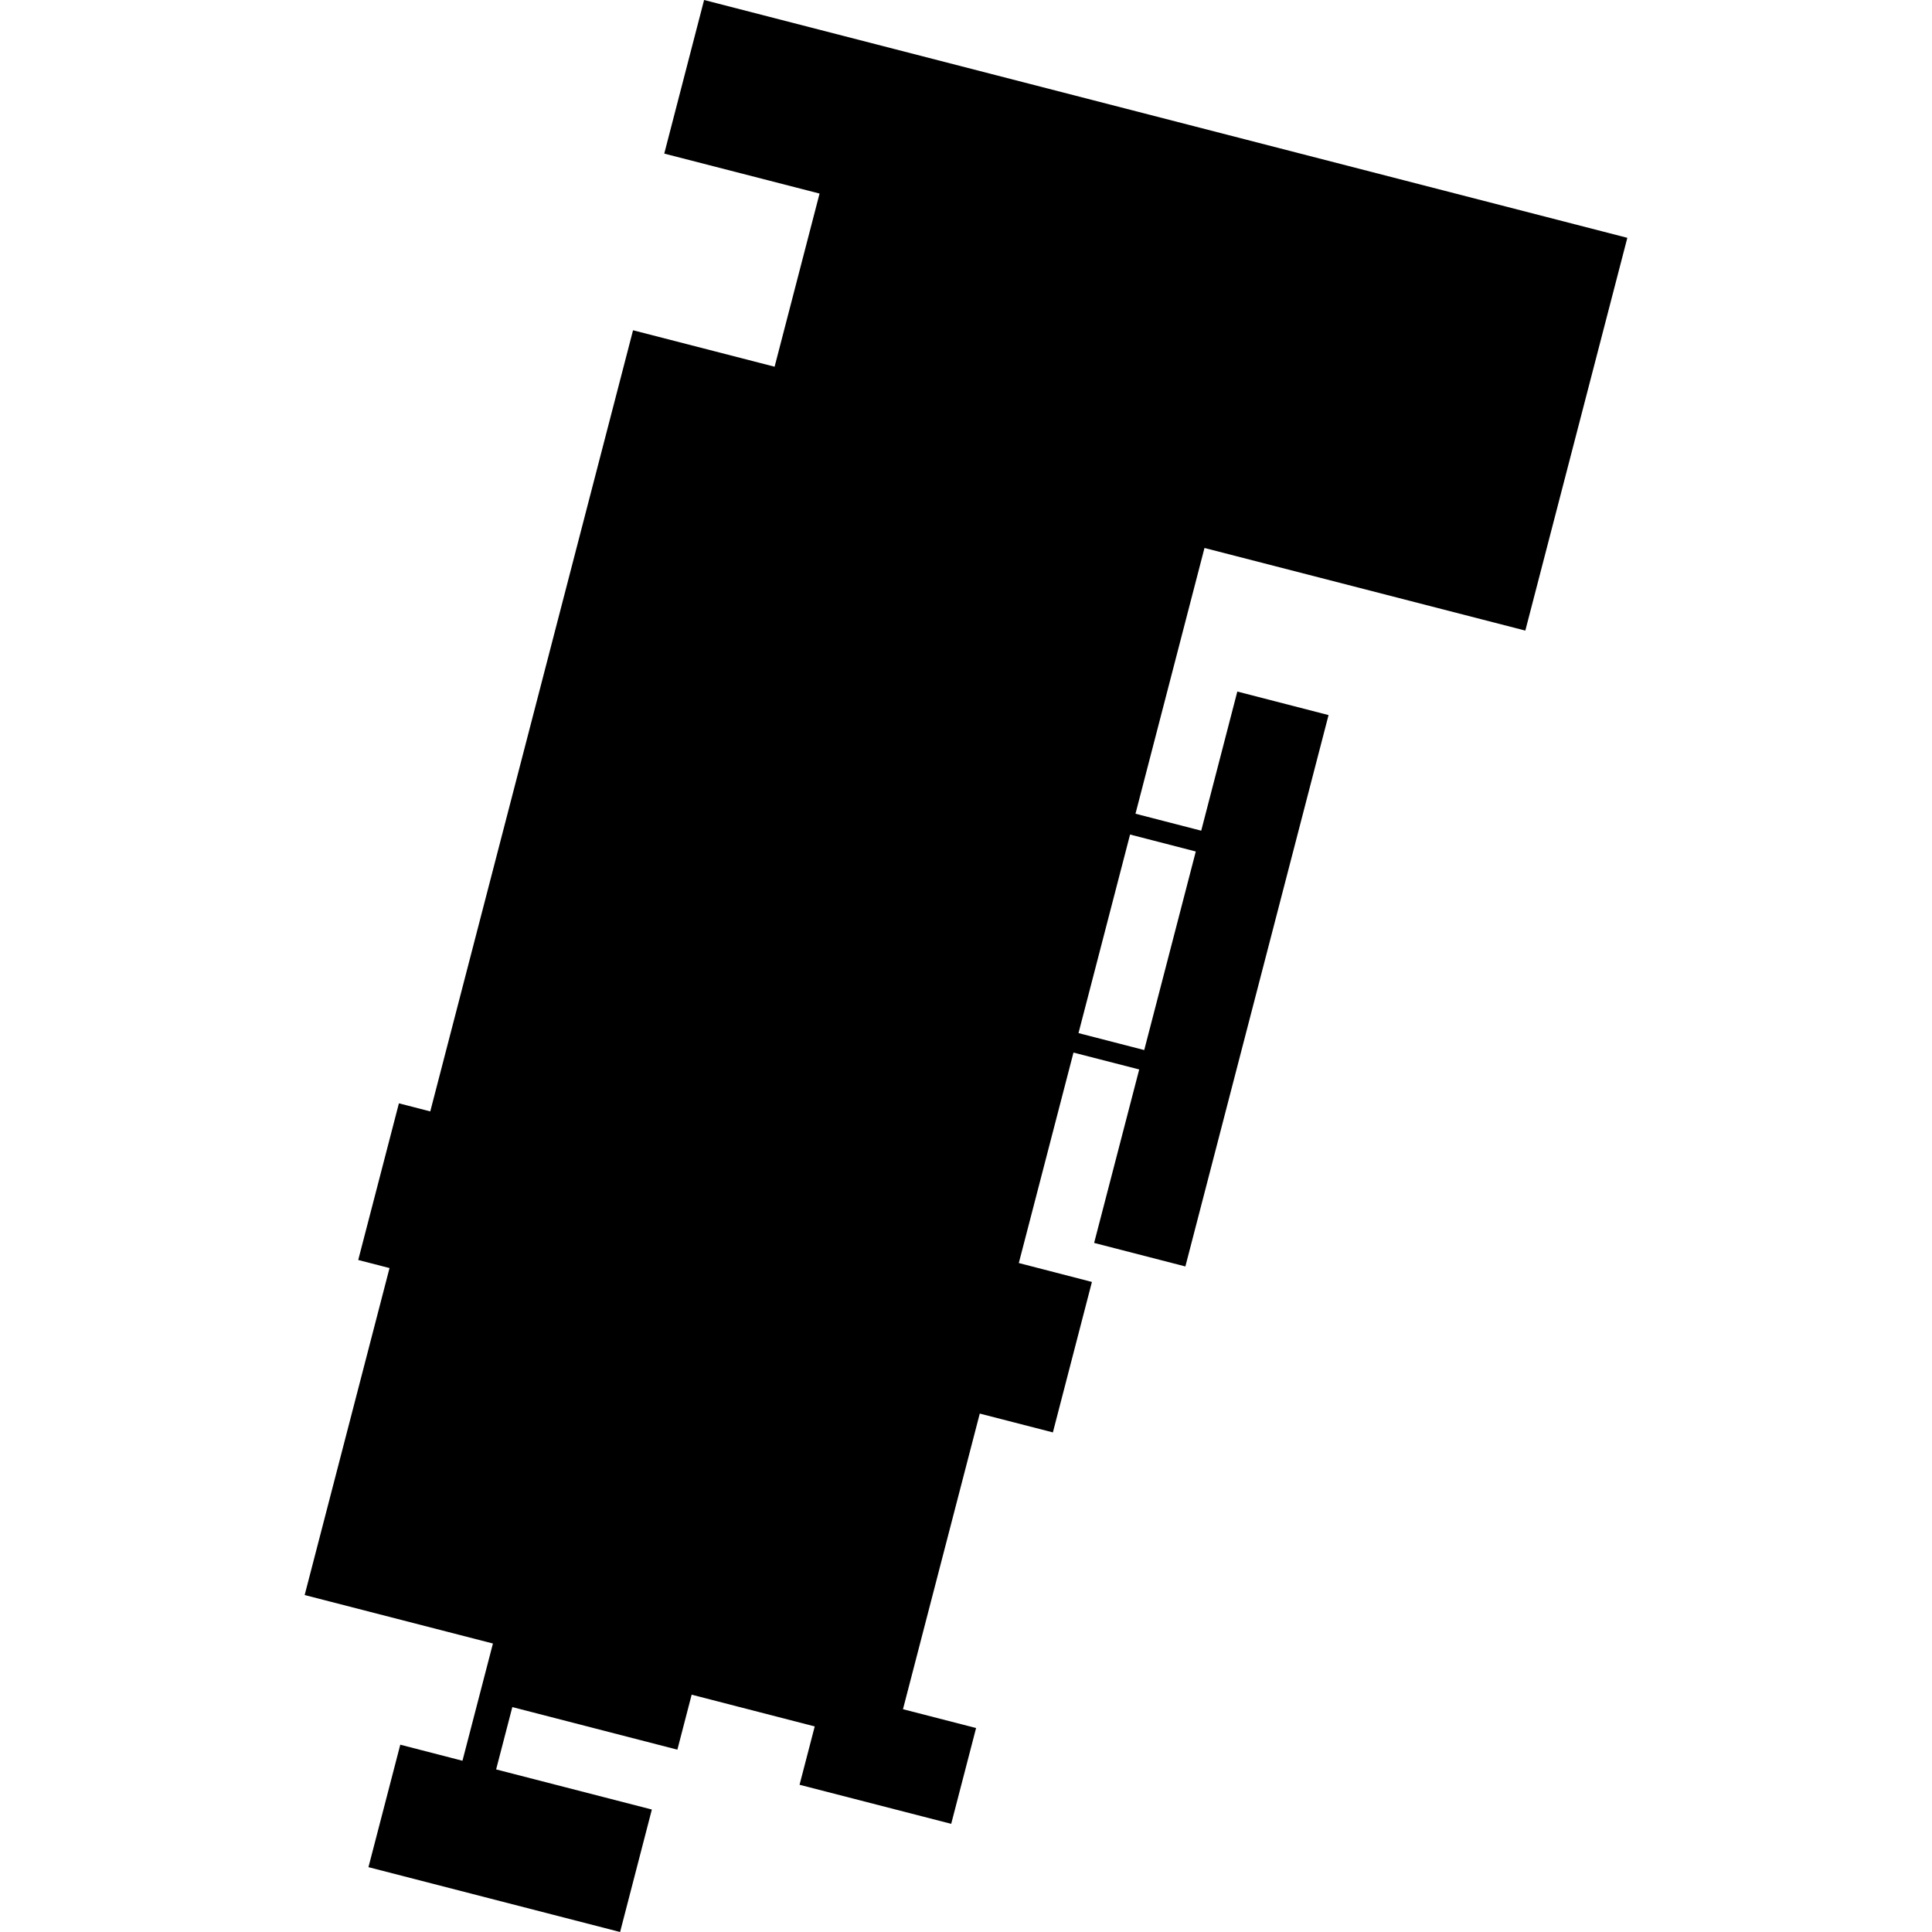 <?xml version="1.0" encoding="utf-8" standalone="no"?>
<!DOCTYPE svg PUBLIC "-//W3C//DTD SVG 1.1//EN"
  "http://www.w3.org/Graphics/SVG/1.1/DTD/svg11.dtd">
<!-- Created with matplotlib (https://matplotlib.org/) -->
<svg height="288pt" version="1.1" viewBox="0 0 288 288" width="288pt" xmlns="http://www.w3.org/2000/svg" xmlns:xlink="http://www.w3.org/1999/xlink">
 <defs>
  <style type="text/css">
*{stroke-linecap:butt;stroke-linejoin:round;}
  </style>
 </defs>
 <g id="figure_1">
  <g id="patch_1">
   <path d="M 0 288 
L 288 288 
L 288 0 
L 0 0 
z
" style="fill:none;opacity:0;"/>
  </g>
  <g id="axes_1">
   <g id="PatchCollection_1">
    <path clip-path="url(#p686a2cbe0c)" d="M 169.82 159.422 
L 160.022 156.906 
L 151.872 188.278 
L 162.771 191.096 
L 156.951 213.526 
L 146.052 210.72 
L 134.605 254.789 
L 145.504 257.595 
L 141.794 271.876 
L 119.188 266.053 
L 121.45 257.356 
L 103.104 252.623 
L 100.976 260.819 
L 76.371 254.472 
L 73.957 263.764 
L 97.171 269.743 
L 92.436 288 
L 54.925 278.335 
L 59.669 260.078 
L 68.939 262.472 
L 73.481 244.996 
L 45.416 237.77 
L 58.066 189.027 
L 53.4 187.824 
L 59.465 164.472 
L 64.139 165.675 
L 94.367 49.232 
L 115.468 54.665 
L 122.171 28.854 
L 99.019 22.897 
L 104.957 0 
L 242.584 35.451 
L 227.378 94 
L 179.551 81.686 
L 169.265 121.301 
L 179.063 123.829 
L 184.445 103.088 
L 198.046 106.596 
L 176.701 188.787 
L 163.1 185.28 
L 169.82 159.422 
M 170.568 156.53 
L 178.255 126.93 
L 168.457 124.402 
L 160.77 154.003 
L 170.568 156.53 
"/>
   </g>
  </g>
 </g>
 <defs>
  <clipPath id="p686a2cbe0c">
   <rect height="288" width="197.168" x="45.416" y="0"/>
  </clipPath>
 </defs>
</svg>
